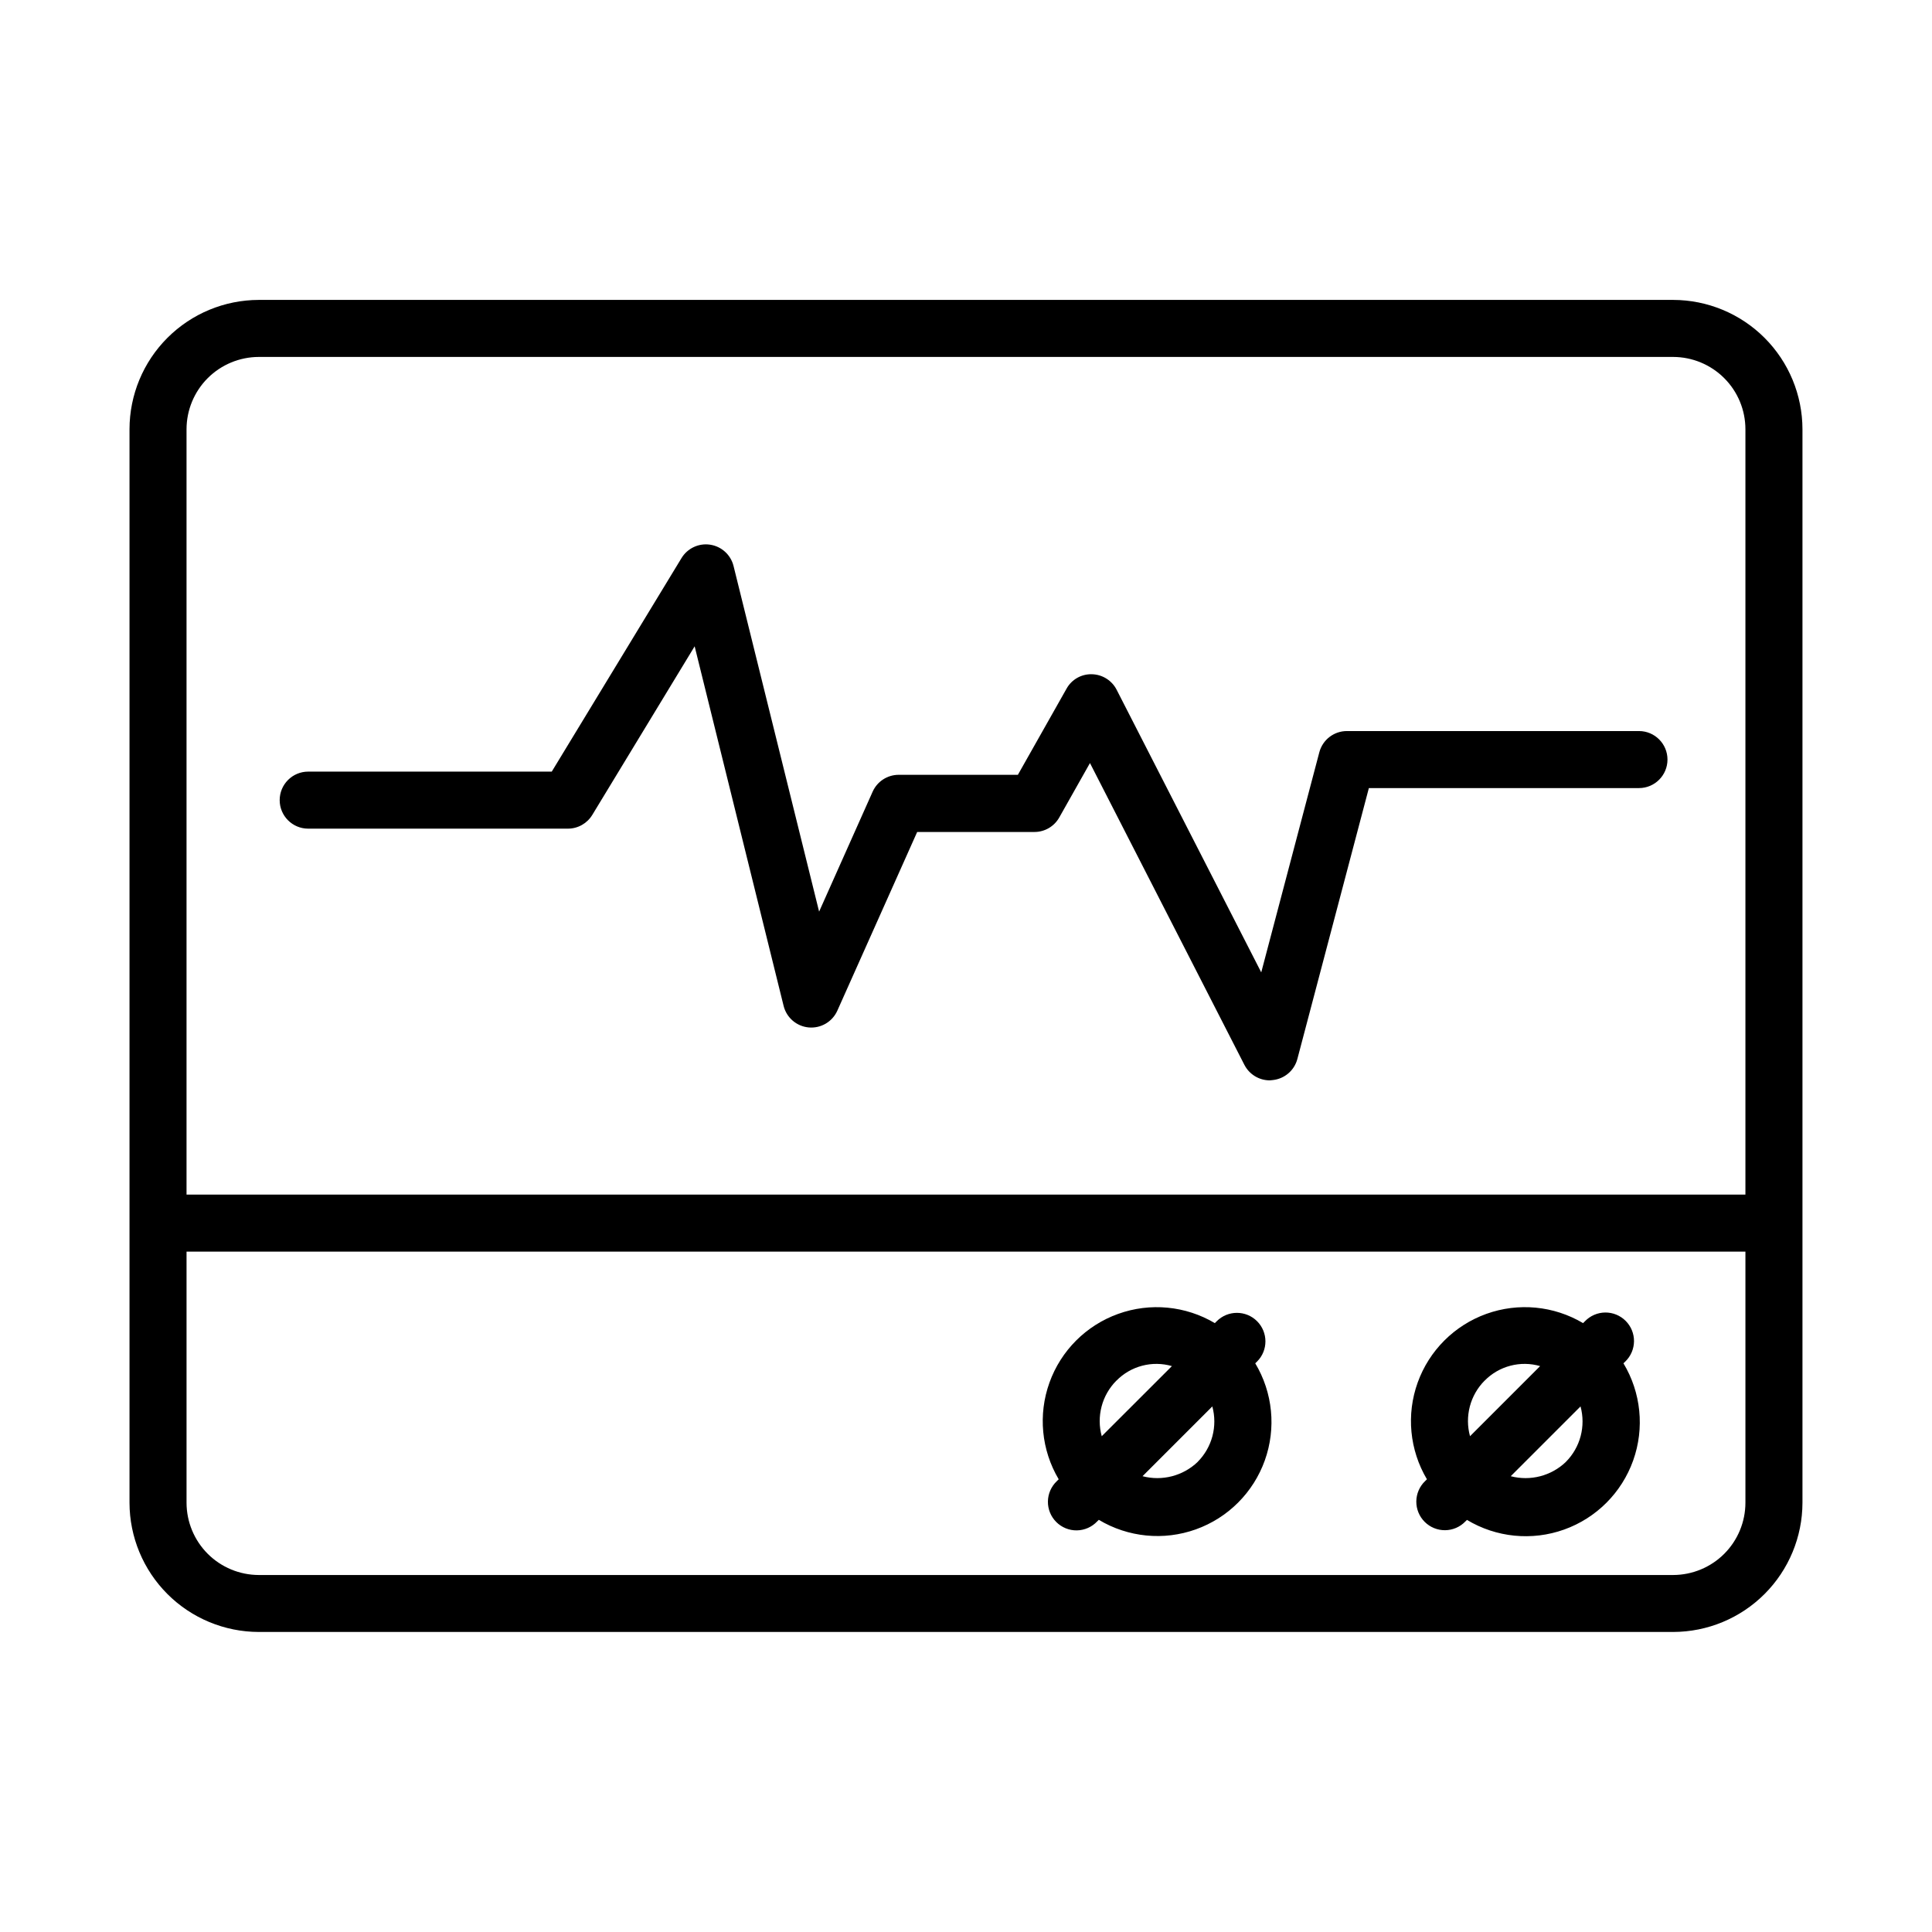 <?xml version="1.0" encoding="UTF-8"?>
<!-- Uploaded to: SVG Find, www.svgrepo.com, Generator: SVG Find Mixer Tools -->
<svg fill="#000000" width="800px" height="800px" version="1.1" viewBox="144 144 512 512" xmlns="http://www.w3.org/2000/svg">
 <g>
  <path d="m225.68 363.6h68.82c2.641 0 5.09-1.379 6.461-3.637l27.129-44.684 23.578 95.297c0.777 3.129 3.453 5.422 6.664 5.707 3.215 0.285 6.254-1.5 7.57-4.441l21.16-47.359h31.074c2.723 0 5.238-1.465 6.578-3.84l8.141-14.426 40.918 79.969 0.004 0.004c1.289 2.523 3.887 4.113 6.719 4.117 0.277-0.012 0.555-0.039 0.828-0.082 3.109-0.336 5.695-2.555 6.492-5.582l18.949-71.793h71.582c4.172 0 7.555-3.383 7.555-7.559 0-4.172-3.383-7.555-7.555-7.555h-77.406c-3.43 0-6.43 2.312-7.305 5.629l-15.391 58.324-38.32-74.895c-1.266-2.469-3.777-4.047-6.551-4.113-2.789-0.086-5.391 1.395-6.734 3.84l-12.887 22.812h-31.59c-2.984 0-5.688 1.754-6.902 4.477l-14.184 31.781-22.672-91.582c-0.73-2.965-3.176-5.199-6.195-5.66-3.019-0.461-6.019 0.941-7.602 3.555l-34.383 56.582h-64.547c-4.172 0-7.555 3.383-7.555 7.559 0 4.172 3.383 7.555 7.555 7.555z"/>
  <path d="m477.14 504.82c2.949-2.949 2.949-7.734-0.004-10.688-2.949-2.949-7.734-2.949-10.688 0.004l-0.504 0.504c-7.75-4.598-17.145-5.496-25.625-2.445-8.48 3.047-15.152 9.723-18.199 18.203-3.051 8.48-2.152 17.875 2.445 25.625l-0.504 0.504c-1.477 1.406-2.328 3.348-2.352 5.387-0.027 2.043 0.777 4.008 2.223 5.445 1.445 1.441 3.41 2.238 5.449 2.207 2.043-0.035 3.984-0.891 5.383-2.375l0.43-0.422c7.762 4.652 17.203 5.578 25.723 2.527 8.523-3.051 15.227-9.762 18.273-18.281 3.047-8.523 2.117-17.961-2.539-25.727zm-37.281 5.074c1.875-1.914 4.231-3.281 6.82-3.961 2.59-0.684 5.316-0.648 7.891 0.098l-18.598 18.582c-0.707-2.578-0.719-5.297-0.039-7.879 0.676-2.586 2.027-4.941 3.91-6.84zm21.531 21.531v0.004c-3.883 3.711-9.414 5.141-14.609 3.781l18.496-18.496v0.004c0.699 2.578 0.711 5.297 0.027 7.879-0.688 2.582-2.039 4.938-3.93 6.832z"/>
  <path d="m574.72 504.82c1.457-1.406 2.289-3.34 2.309-5.367 0.016-2.027-0.781-3.977-2.215-5.41s-3.383-2.231-5.41-2.215c-2.023 0.02-3.961 0.852-5.367 2.309l-0.504 0.504c-7.75-4.602-17.148-5.5-25.629-2.453-8.48 3.051-15.16 9.727-18.207 18.207-3.047 8.48-2.148 17.879 2.453 25.629l-0.504 0.504c-1.461 1.406-2.289 3.344-2.309 5.371-0.016 2.027 0.781 3.977 2.215 5.406 1.434 1.434 3.383 2.234 5.41 2.215 2.023-0.016 3.961-0.848 5.367-2.309l0.43-0.422c7.766 4.672 17.219 5.609 25.754 2.559 8.531-3.051 15.246-9.77 18.293-18.305 3.047-8.535 2.102-17.988-2.574-25.754zm-37.281 5.074c1.875-1.914 4.231-3.281 6.82-3.961 2.594-0.684 5.32-0.648 7.891 0.098l-18.582 18.582h0.004c-0.711-2.578-0.727-5.293-0.051-7.879 0.676-2.582 2.023-4.941 3.902-6.84zm21.531 21.531v0.004c-3.883 3.711-9.41 5.144-14.609 3.781l18.496-18.496v0.004c0.703 2.578 0.711 5.297 0.027 7.879-0.684 2.582-2.039 4.941-3.926 6.832z"/>
  <path d="m587.41 223.48h-374.83c-9.082 0.016-17.789 3.629-24.211 10.051s-10.035 15.125-10.047 24.207v284.49c0.012 9.082 3.625 17.785 10.047 24.207s15.129 10.035 24.211 10.051h374.83c9.082-0.016 17.789-3.629 24.211-10.051s10.035-15.125 10.051-24.207v-284.47c-0.012-9.082-3.621-17.793-10.043-24.219-6.422-6.426-15.133-10.043-24.219-10.059zm-374.79 15.113h374.79c5.074 0.012 9.938 2.031 13.527 5.621 3.59 3.586 5.609 8.449 5.617 13.523v202.84h-413.12v-202.82c0.004-5.078 2.023-9.945 5.609-13.539 3.59-3.59 8.457-5.613 13.535-5.625zm374.79 322.8h-374.83c-5.074-0.012-9.938-2.031-13.527-5.617-3.586-3.59-5.609-8.453-5.617-13.527v-66.555h413.12v66.535c-0.004 5.078-2.023 9.945-5.609 13.539-3.59 3.59-8.457 5.613-13.535 5.625z"/>
 </g>
</svg>